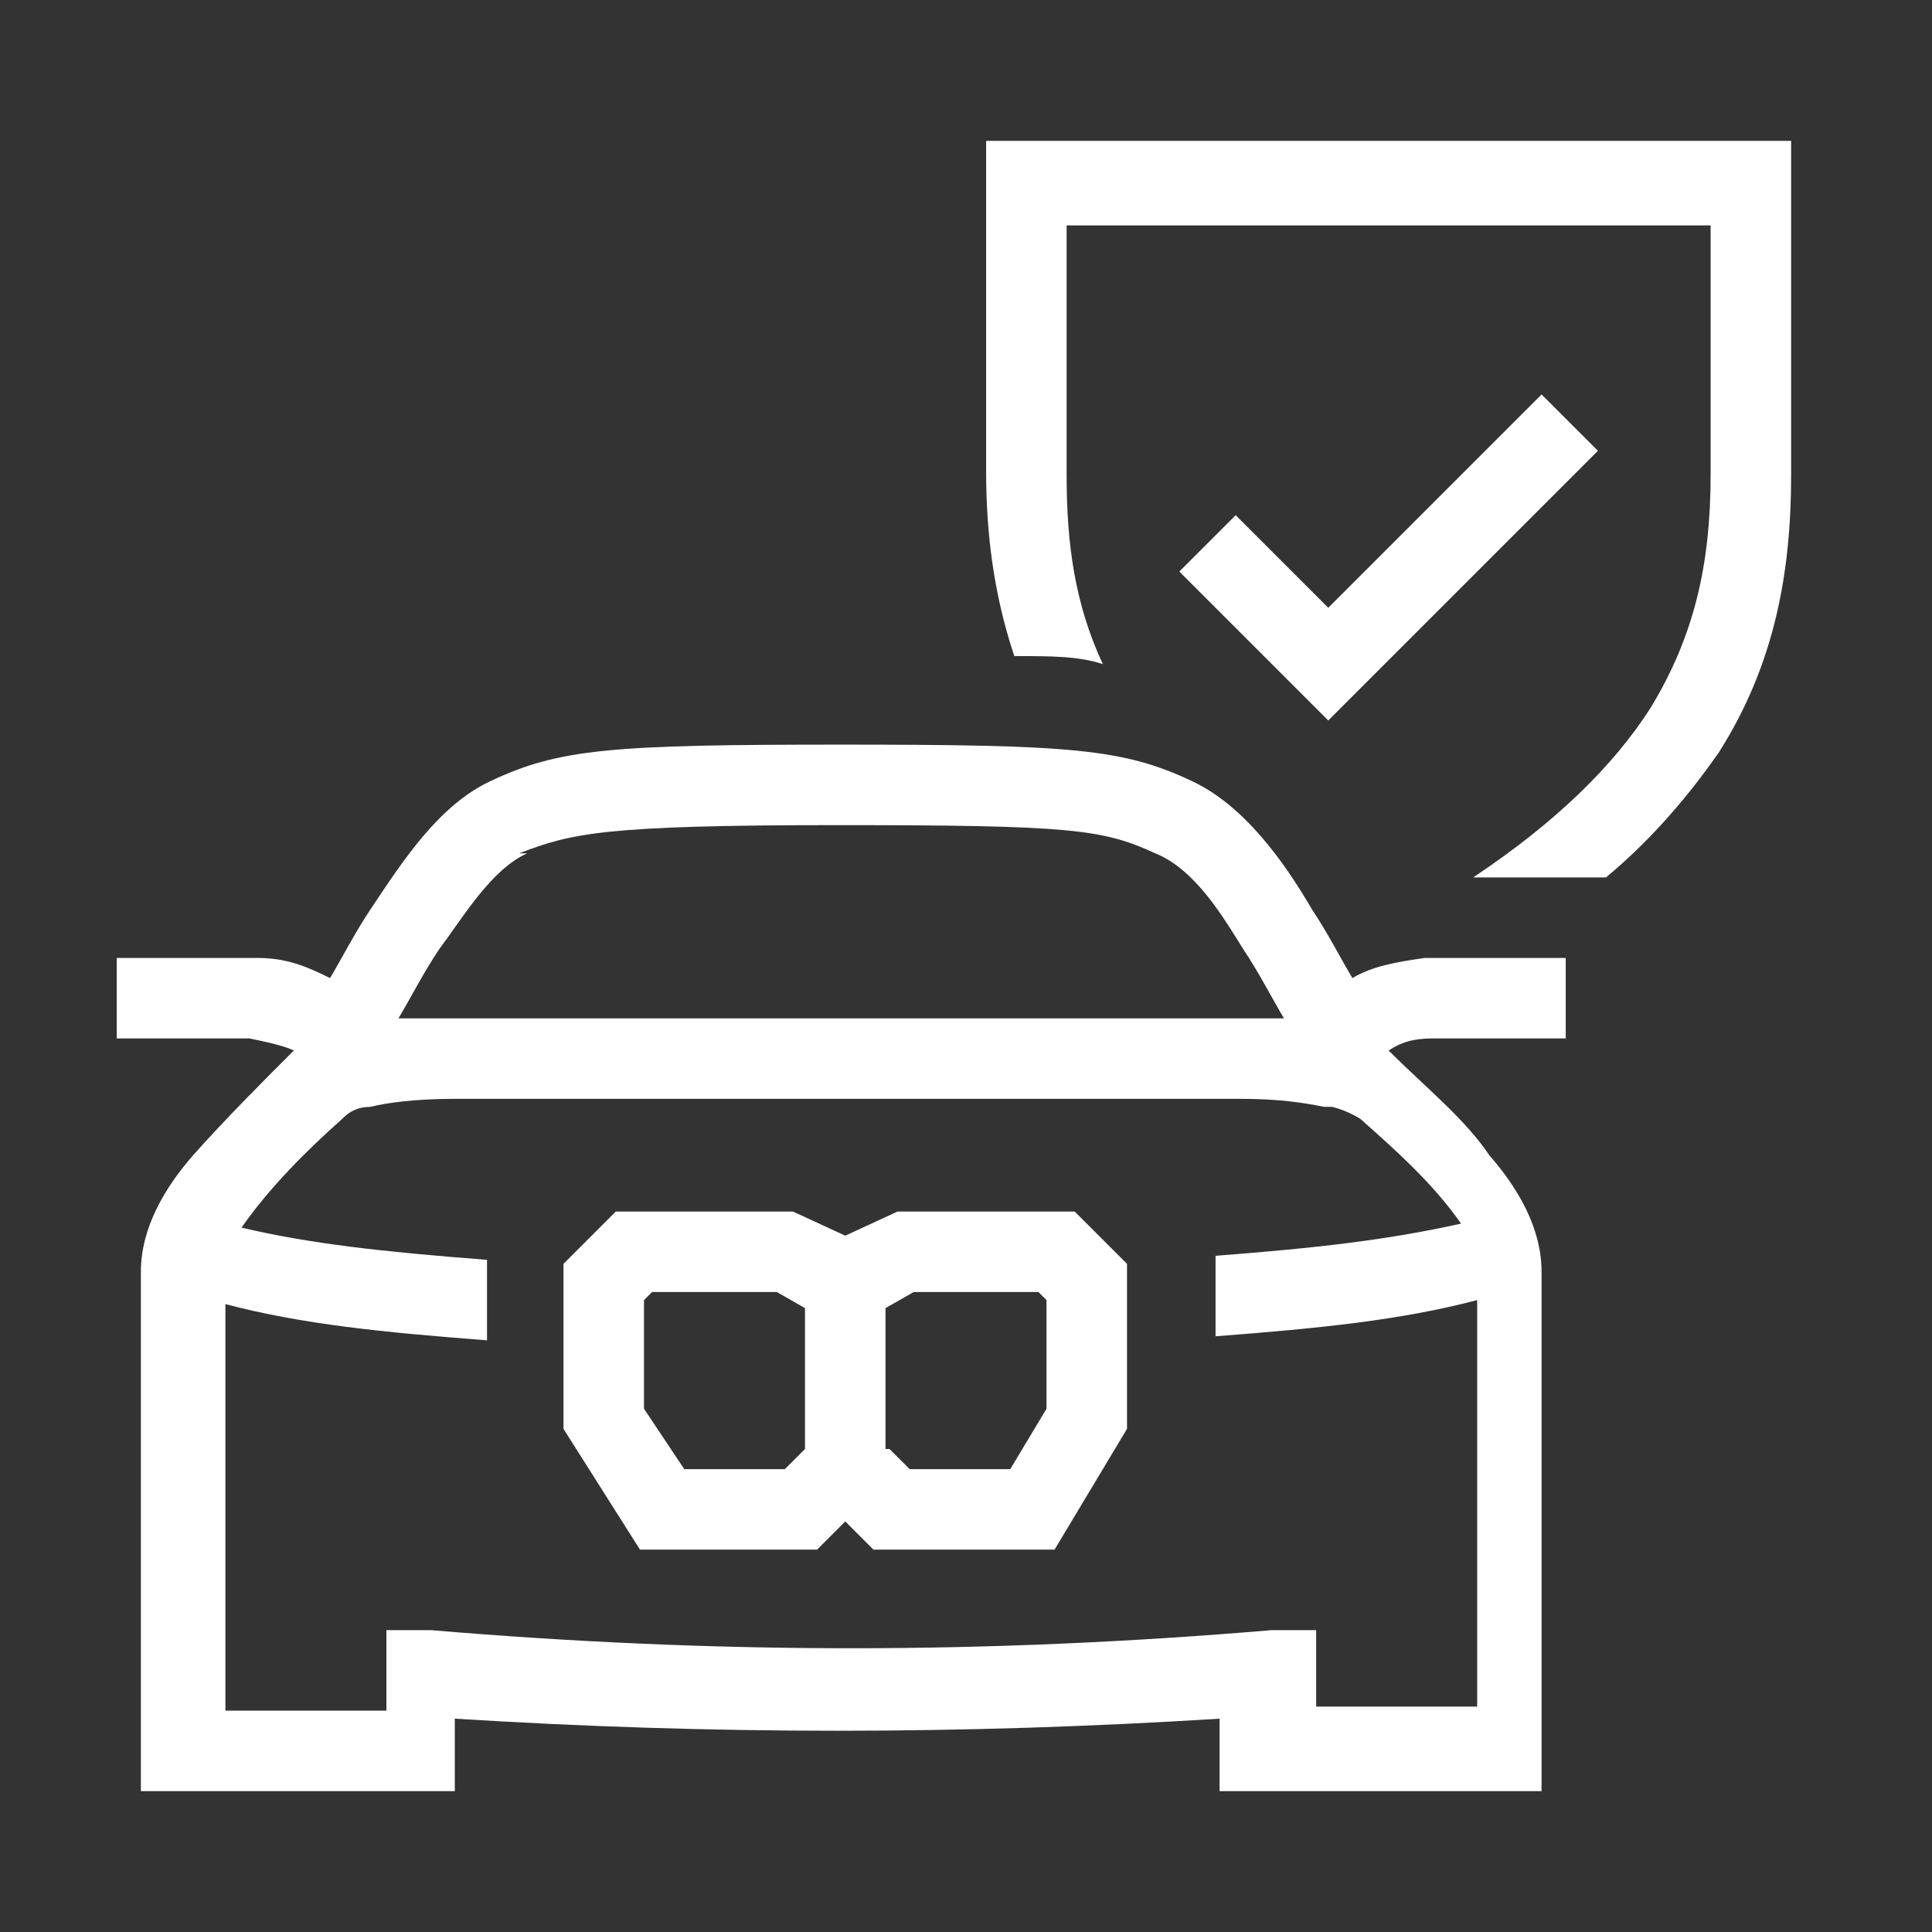 <?xml version="1.0" encoding="UTF-8"?>
<svg id="Ebene_1" xmlns="http://www.w3.org/2000/svg" version="1.1" viewBox="0 0 48 48">
  <rect x="0" y="0" width="48" height="48" fill="#333333" stroke="none"/>
  <!-- Generator: Adobe Illustrator 29.1.0, SVG Export Plug-In . SVG Version: 2.1.0 Build 142)  -->
  <defs>
    <style>
      .st0 {
        fill: #fff;
      }
    </style>
  </defs>
  <path class="st0" d="M39.9,21.8c1.2-1,2.1-2.1,2.8-3.1,1.4-2.2,1.8-4.5,1.8-6.9V3.5h-20v8.2c0,1.6.2,3.1.7,4.6.9,0,1.6,0,2.2.2-.7-1.5-.9-3-.9-4.7v-6.2h16v6.2c0,2.2-.4,4-1.5,5.8-.9,1.4-2.3,2.8-4.4,4.2h3.3Z"/>
  <path class="st0" d="M39.7,11.2l-6.7,6.7-3.7-3.7,1.4-1.4,2.3,2.3,5.3-5.3,1.4,1.4Z"/>
  <path class="st0" d="M19.7,30.1h-4.4l-1.3,1.3v4.1l1.9,3h4.4l.7-.7.7.7h4.5l1.8-3v-4.1l-1.3-1.3h-4.4l-1.3.6s-1.3-.6-1.3-.6ZM16,32.3l.2-.2h3.1l.7.4v3.5l-.5.5h-2.5l-1-1.5s0-2.7,0-2.7ZM22,36v-3.5l.7-.4h3.1l.2.2v2.7l-.9,1.5h-2.5l-.5-.5h-.1Z"/>
  <path class="st0" d="M4.8,28.7c.8-.9,1.7-1.8,2.5-2.6-.2-.1-.6-.2-1.1-.3h-3.3v-2h3.5c.7,0,1.2.2,1.8.5.3-.5.6-1.1,1-1.7.8-1.2,1.7-2.6,3-3.2,1.7-.8,3-.9,8.7-.9s7,.1,8.7.9c1.3.6,2.3,2,3,3.2.4.6.7,1.2,1,1.7.5-.3,1.1-.4,1.8-.5h3.5v2h-3.3c-.5,0-.8.1-1.1.3.9.9,1.9,1.7,2.5,2.6.7.8,1.3,1.8,1.3,2.9v12.9h-8v-1.8c-6.4.4-12.6.4-19,0v1.8H3.5v-12.9c0-1.1.6-2.1,1.3-2.9ZM13.1,21.2c-.9.4-1.6,1.6-2.2,2.4-.4.6-.7,1.2-1,1.7h22c-.3-.5-.6-1.1-1-1.7-.5-.8-1.2-2-2.2-2.4-1.3-.6-2.1-.7-7.9-.7s-6.6.2-7.9.7h.2ZM32.9,27.5c-.5-.1-1.1-.2-2.1-.2H11.3c-1,0-1.7.1-2.1.2-.4,0-.6.2-.7.3-.9.8-1.8,1.7-2.5,2.7,1.7.4,3.5.6,6.1.8v2c-2.6-.2-4.6-.4-6.5-.9v10.1h4v-2h1.1c7.1.6,13.8.6,20.9,0h1.1v1.9h4v-10.1c-1.9.5-3.9.7-6.5.9v-2c2.6-.2,4.3-.4,6.1-.8-.7-1-1.6-1.8-2.5-2.6,0,0-.3-.2-.7-.3h-.2Z"/>
</svg>